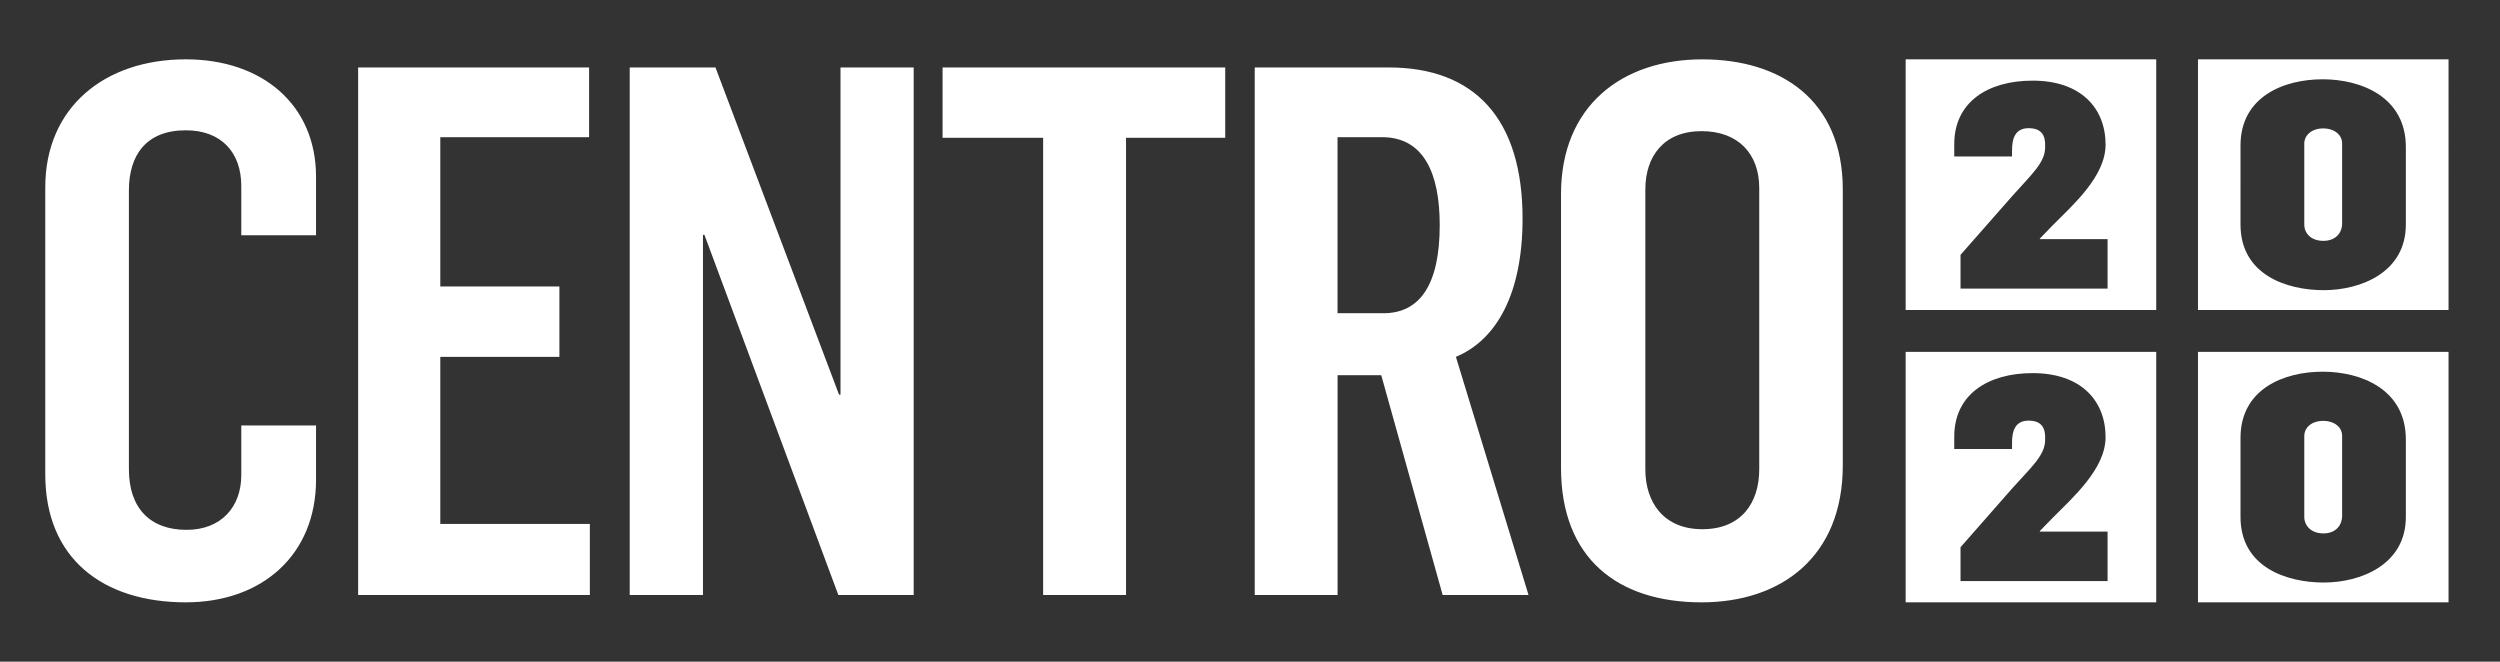 <svg xmlns="http://www.w3.org/2000/svg" width="108.625" height="28.75"><rect width="100%" height="100%" fill="#333333" stroke="none"/><path d="M1.967 20.615V8.14c0-3.473 2.574-5.562 6.107-5.562 3.312 0 5.658 1.963 5.658 5.107v2.536h-3.248v-2.14c0-1.455-.867-2.42-2.41-2.42-1.736 0-2.473 1.095-2.473 2.607v12.123c0 1.699.932 2.631 2.504 2.631 1.512 0 2.379-1.001 2.379-2.381v-2.154h3.248v2.35c0 3.276-2.346 5.334-5.658 5.334-3.597.001-6.107-1.896-6.107-5.556M15.561 2.931h10.035V5.96h-6.465v6.487h5.175v3.058h-5.175v7.259h6.498v3.088H15.561zm11.8 0h3.726l5.369 14.216h.064V2.931h3.179v22.921h-3.273l-5.818-15.647h-.064v15.647h-3.183zm17.963 3.057h-4.369V2.931h12.281v3.057h-4.31v19.864h-3.602zm9.195-3.057h5.819c3.729 0 5.817 2.221 5.817 6.565 0 3.267-1.126 5.267-2.896 6.009l3.155 10.347h-3.731l-2.668-9.549h-1.898v9.549h-3.599V2.931zm5.59 10.679c1.576 0 2.447-1.229 2.447-3.829 0-2.227-.678-3.821-2.508-3.821h-1.932v7.65h1.993zm7.717 6.714V8.434c0-3.824 2.637-5.855 6.14-5.855 3.41 0 6.103 1.769 6.103 5.654v11.988c0 3.988-2.692 5.951-6.135 5.951-3.634 0-6.108-1.897-6.108-5.848m8.613.069V8.17c0-1.502-.93-2.472-2.506-2.472-1.644 0-2.443 1.097-2.443 2.534v12.16c0 1.441.8 2.602 2.476 2.602 1.704 0 2.473-1.16 2.473-2.601m6.362-6.924h10.887V2.578H82.801v10.891zm8.774-.93h-6.39v-1.466l2.26-2.569c.761-.863 1.416-1.422 1.416-2.092v-.137c0-.359-.133-.705-.717-.705s-.721.445-.721.962v.267h-2.511v-.538c0-1.814 1.441-2.757 3.407-2.757 2.107 0 3.168 1.203 3.168 2.781 0 1.383-1.428 2.629-2.314 3.521l-.543.564v.02h2.944v2.149zm-8.774 13.633h10.887V15.289H82.801v10.883zm8.774-.926h-6.39v-1.469l2.26-2.573c.761-.854 1.416-1.411 1.416-2.082v-.138c0-.357-.133-.708-.717-.708s-.721.444-.721.954v.28h-2.511v-.54c0-1.814 1.441-2.758 3.407-2.758 2.107 0 3.168 1.203 3.168 2.782 0 1.378-1.428 2.629-2.314 3.522l-.543.559v.024h2.944v2.147zm3.927-11.777h10.887V2.578H95.502v10.891zm9.032-3.713c0 2.094-1.978 2.852-3.566 2.852-1.625 0-3.618-.674-3.618-2.852V6.321c0-2.119 1.874-2.876 3.571-2.876 1.659 0 3.613.757 3.613 2.943v3.368z" fill="#fff"/><path d="M100.943 5.58c-.51 0-.822.304-.822.66v3.516c0 .369.277.709.832.709.576 0 .812-.402.812-.736V6.225c.001-.356-.326-.645-.822-.645m0 12.707c-.51 0-.822.297-.822.66v3.515c0 .358.277.714.832.714.576 0 .812-.4.812-.75v-3.492c.001-.364-.326-.647-.822-.647" fill="#fff"/><path d="M95.502 26.172h10.887V15.289H95.502v10.883zm9.032-3.71c0 2.086-1.978 2.849-3.566 2.849-1.625 0-3.618-.672-3.618-2.849v-3.435c0-2.121 1.874-2.877 3.571-2.877 1.659 0 3.613.756 3.613 2.948v3.364z" fill="#fff"/></svg>